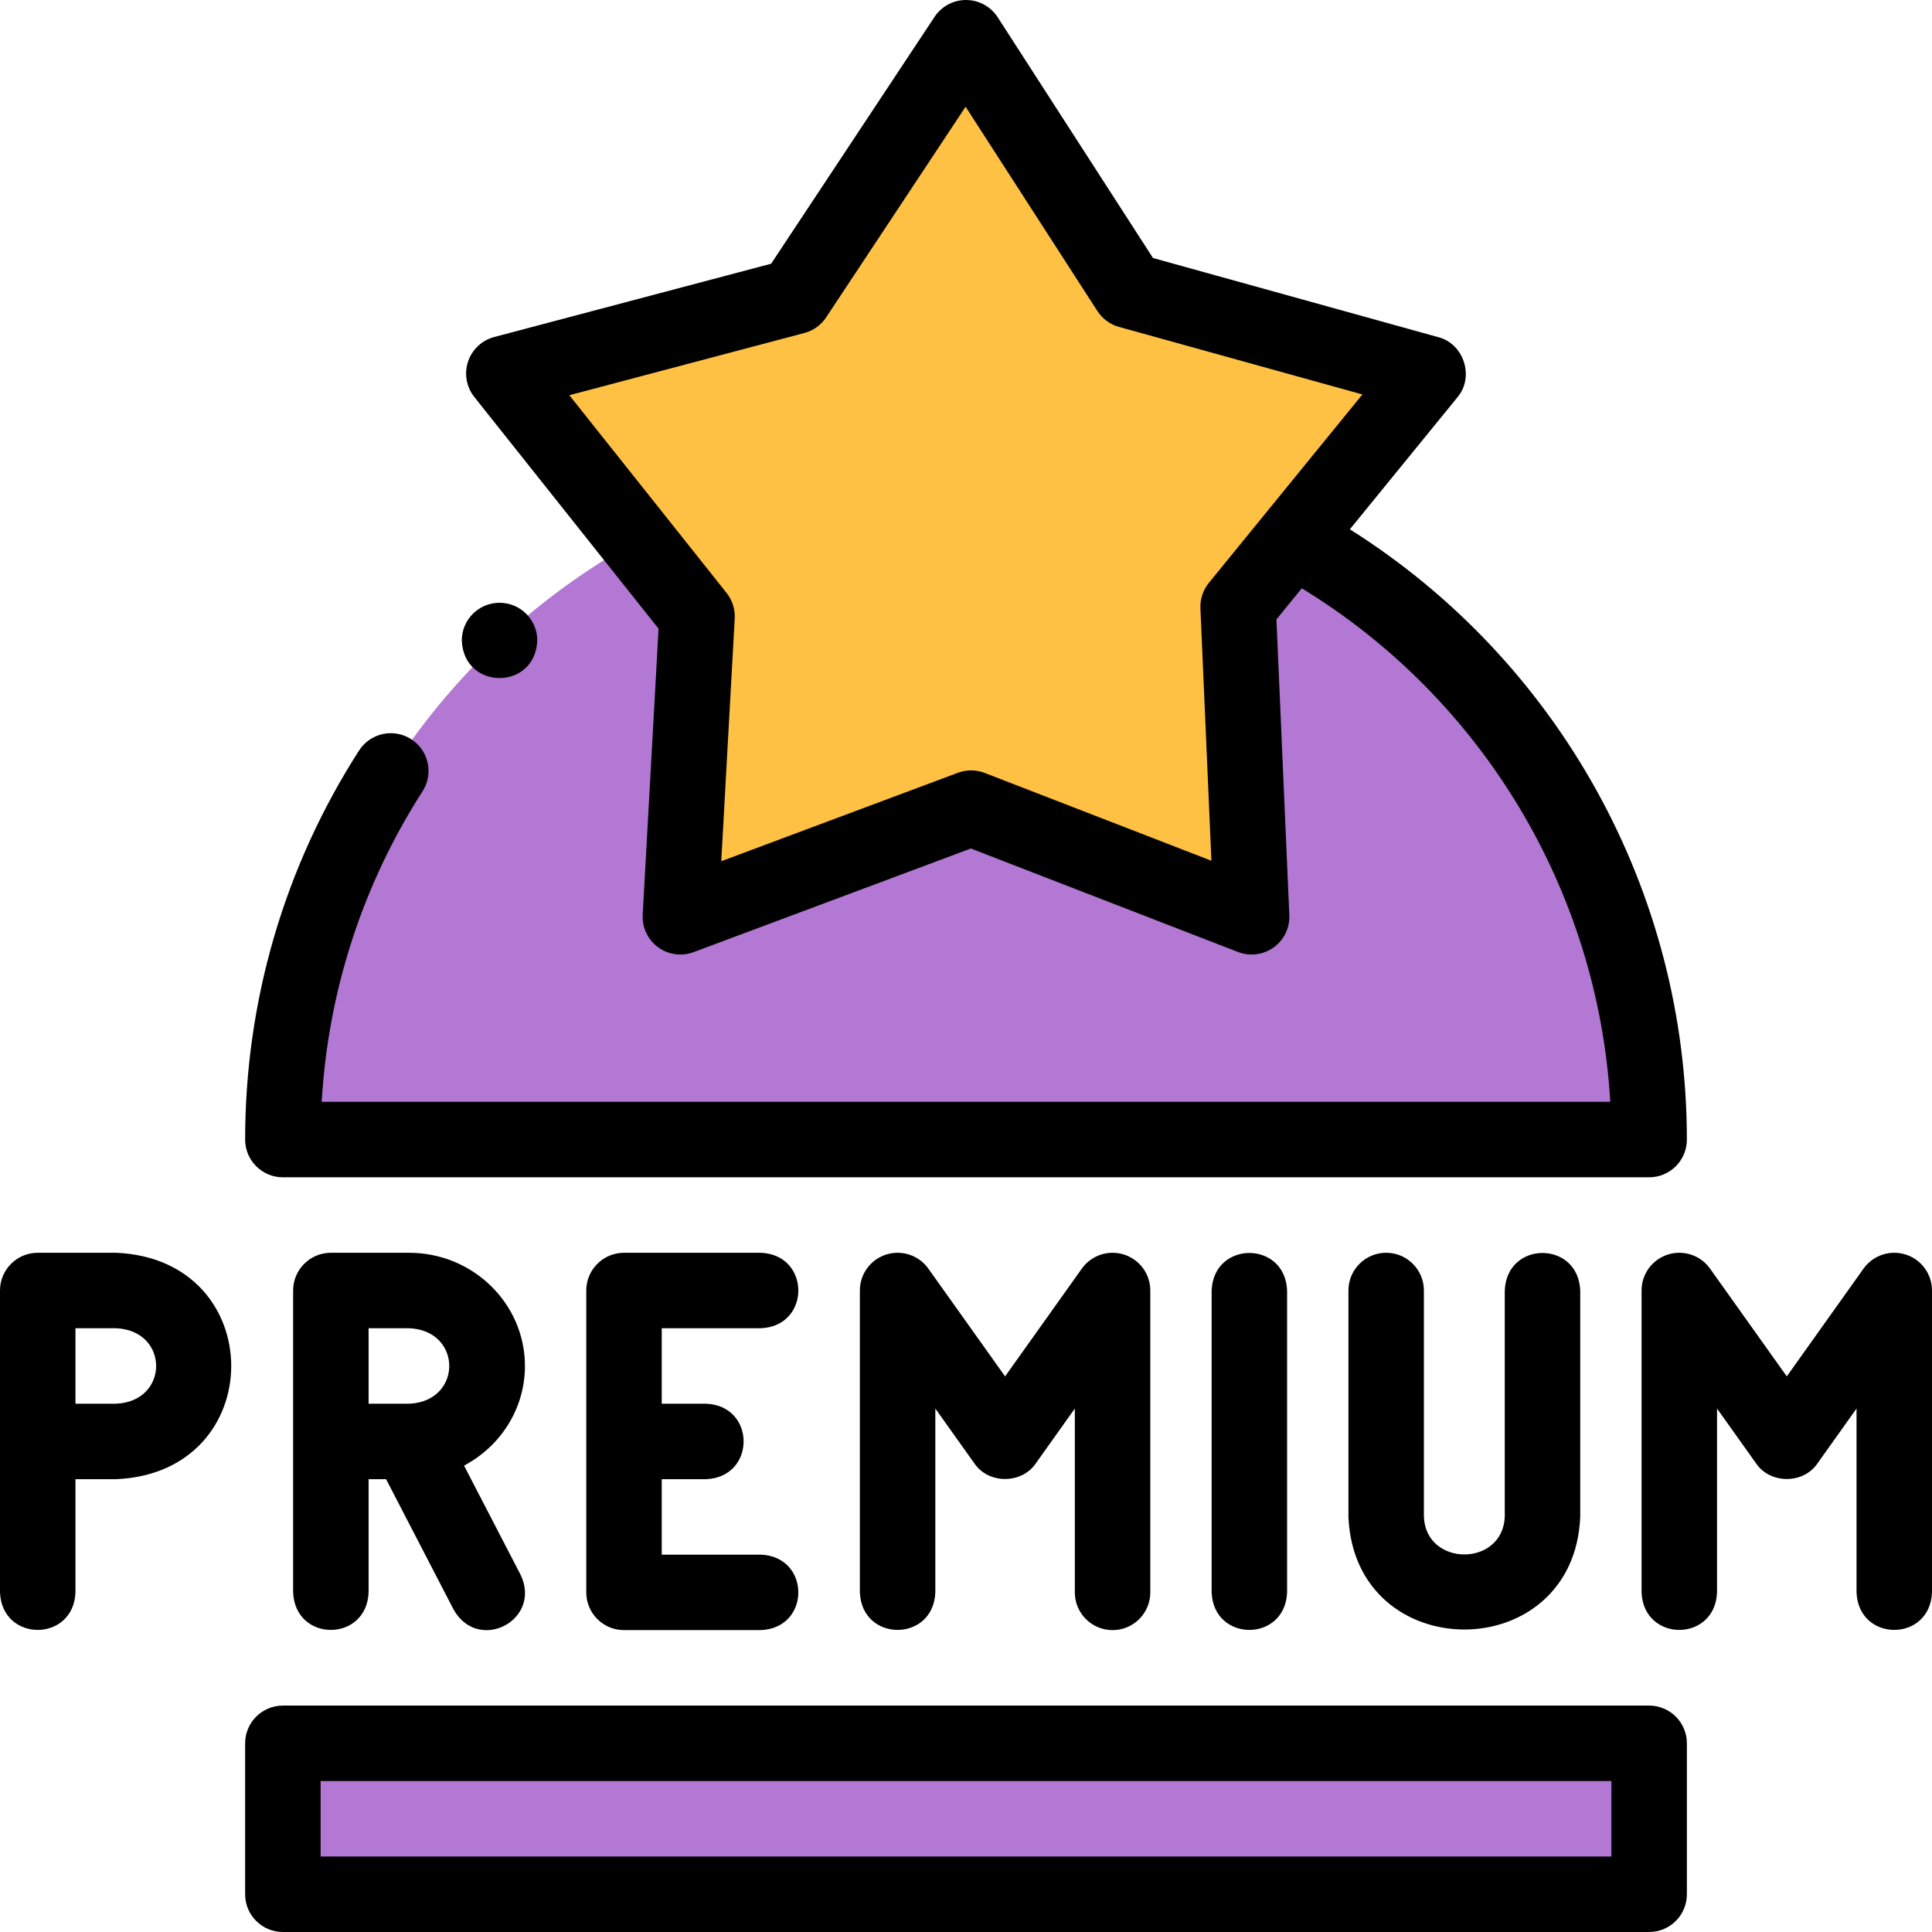 <svg xmlns="http://www.w3.org/2000/svg" id="Layer_1" height="512" viewBox="0 0 512.002 512.002" width="512"><g><g clip-rule="evenodd" fill-rule="evenodd"><path d="m257.355 214.162 74.339 28.797-3.578-82.174 14.5-17.796 35.859-44.007-79.259-21.99-43.215-66.992-45.406 68.584-77.068 20.398 35.262 44.34 15.934 20.038-4.415 79.599z" fill="#ffc144"></path><g fill="#b278d3"><path d="m180.308 242.959 4.415-79.599-15.935-20.038c-55.928 30.805-93.826 90.311-93.826 158.675h181.039 181.039c0-68.608-38.167-128.299-94.423-159.009l-14.501 17.796 3.578 82.174-74.339-28.796z"></path><path d="m74.962 462h362.078v40.001h-362.078z"></path></g></g><g><path d="m30.716 331.999h-20.716c-5.523 0-10 4.477-10 10v80c.528 13.268 19.477 13.258 20 0v-30h10.716c40.762-1.662 40.731-58.353 0-60zm0 40h-10.716v-20h10.716c14.223.56 14.212 19.445 0 20z"></path><path d="m139.116 361.999c0-16.542-13.779-30-30.716-30h-20.715c-5.523 0-10 4.477-10 10v80c.528 13.268 19.477 13.258 20 0v-30h4.633l17.918 34.599c6.595 11.569 23.4 2.758 17.76-9.197l-15.019-29c9.603-5.078 16.139-15.009 16.139-26.402zm-41.431-10h10.715c14.17.543 14.232 19.364.079 19.999-.083-.001-.167 0-.25.001h-10.544z"></path><path d="m201.621 351.999c13.268-.528 13.258-19.477 0-20h-36.252c-5.523 0-10 4.477-10 10v80c0 5.523 4.477 10 10 10h36.252c13.268-.528 13.258-19.477 0-20h-26.252v-20h11.751c13.268-.528 13.258-19.477 0-20h-11.751v-20z"></path><path d="m294.842 431.999c5.523 0 10-4.477 10-10v-80c0-4.35-2.812-8.201-6.955-9.525-4.144-1.324-8.667.182-11.191 3.725l-20.338 28.561-20.338-28.561c-2.524-3.544-7.051-5.05-11.191-3.725-4.143 1.325-6.955 5.176-6.955 9.525v80c.528 13.268 19.477 13.258 20 0v-48.717l10.338 14.518c3.716 5.535 12.576 5.534 16.292 0l10.338-14.518v48.717c0 5.523 4.477 10 10 10z"></path><path d="m321.096 341.999v80c.528 13.268 19.477 13.258 20 0v-80c-.528-13.268-19.477-13.258-20 0z"></path><path d="m367.35 331.999c-5.523 0-10 4.477-10 10v60c1.682 39.806 59.764 39.774 61.431 0v-60c-.528-13.268-19.477-13.258-20 0v60c-.588 13.269-20.849 13.259-21.431 0v-60c0-5.523-4.477-10-10-10z"></path><path d="m505.047 332.474c-4.143-1.324-8.667.182-11.191 3.725l-20.338 28.561-20.338-28.561c-2.524-3.544-7.05-5.05-11.191-3.725-4.143 1.325-6.955 5.176-6.955 9.525v80c.528 13.268 19.477 13.258 20 0v-48.717l10.338 14.518c3.716 5.535 12.576 5.535 16.292 0l10.339-14.519v48.718c.528 13.268 19.477 13.258 20 0v-80c-.001-4.35-2.813-8.201-6.956-9.525z"></path><path d="m74.962 311.998h362.078c5.523 0 10-4.477 10-10 0-65.795-33.973-126.858-89.311-161.725l28.498-34.973c4.569-5.356 1.744-14.225-5.079-15.953l-75.592-20.973-41.152-63.795c-1.83-2.837-4.968-4.559-8.344-4.579h-.06c-3.353 0-6.485 1.681-8.338 4.479l-43.306 65.411-73.388 19.425c-3.264.864-5.871 3.316-6.934 6.521-1.062 3.204-.436 6.729 1.666 9.371l48.827 61.399-4.205 75.8c-.187 3.371 1.34 6.608 4.059 8.609 2.725 2.007 6.283 2.489 9.427 1.312l73.482-27.464 70.79 27.421c3.148 1.221 6.7.769 9.442-1.2 2.743-1.968 4.308-5.187 4.161-8.56l-3.413-78.373 6.718-8.245c47.929 29.253 78.48 80.234 81.757 136.092h-341.494c1.698-29.313 10.851-57.575 26.727-82.29 2.985-4.647 1.638-10.833-3.009-13.818-4.646-2.985-10.833-1.638-13.818 3.009-19.75 30.746-30.188 66.397-30.188 103.1-.001 5.522 4.476 9.999 9.999 9.999zm245.401-157.531c-1.548 1.9-2.345 4.303-2.238 6.752l2.913 66.888-60.07-23.269c-2.286-.886-4.817-.901-7.113-.042l-62.714 23.439 3.568-64.321c.136-2.447-.632-4.859-2.158-6.778l-41.671-52.401 62.275-16.483c2.37-.627 4.426-2.103 5.78-4.146l36.959-55.825 34.92 54.134c1.329 2.06 3.368 3.56 5.73 4.215l64.514 17.899z"></path><path d="m437.04 452h-362.078c-5.523 0-10 4.477-10 10v40.001c0 5.523 4.477 10 10 10h362.078c5.523 0 10-4.477 10-10v-40.001c0-5.522-4.477-10-10-10zm-10 40.002h-342.078v-20.002h342.078z"></path><path d="m142.385 169.742c0-5.523-4.477-10-10-10h-.007c-5.523 0-9.996 4.477-9.996 10 .527 13.264 19.479 13.262 20.003 0z"></path></g></g></svg>